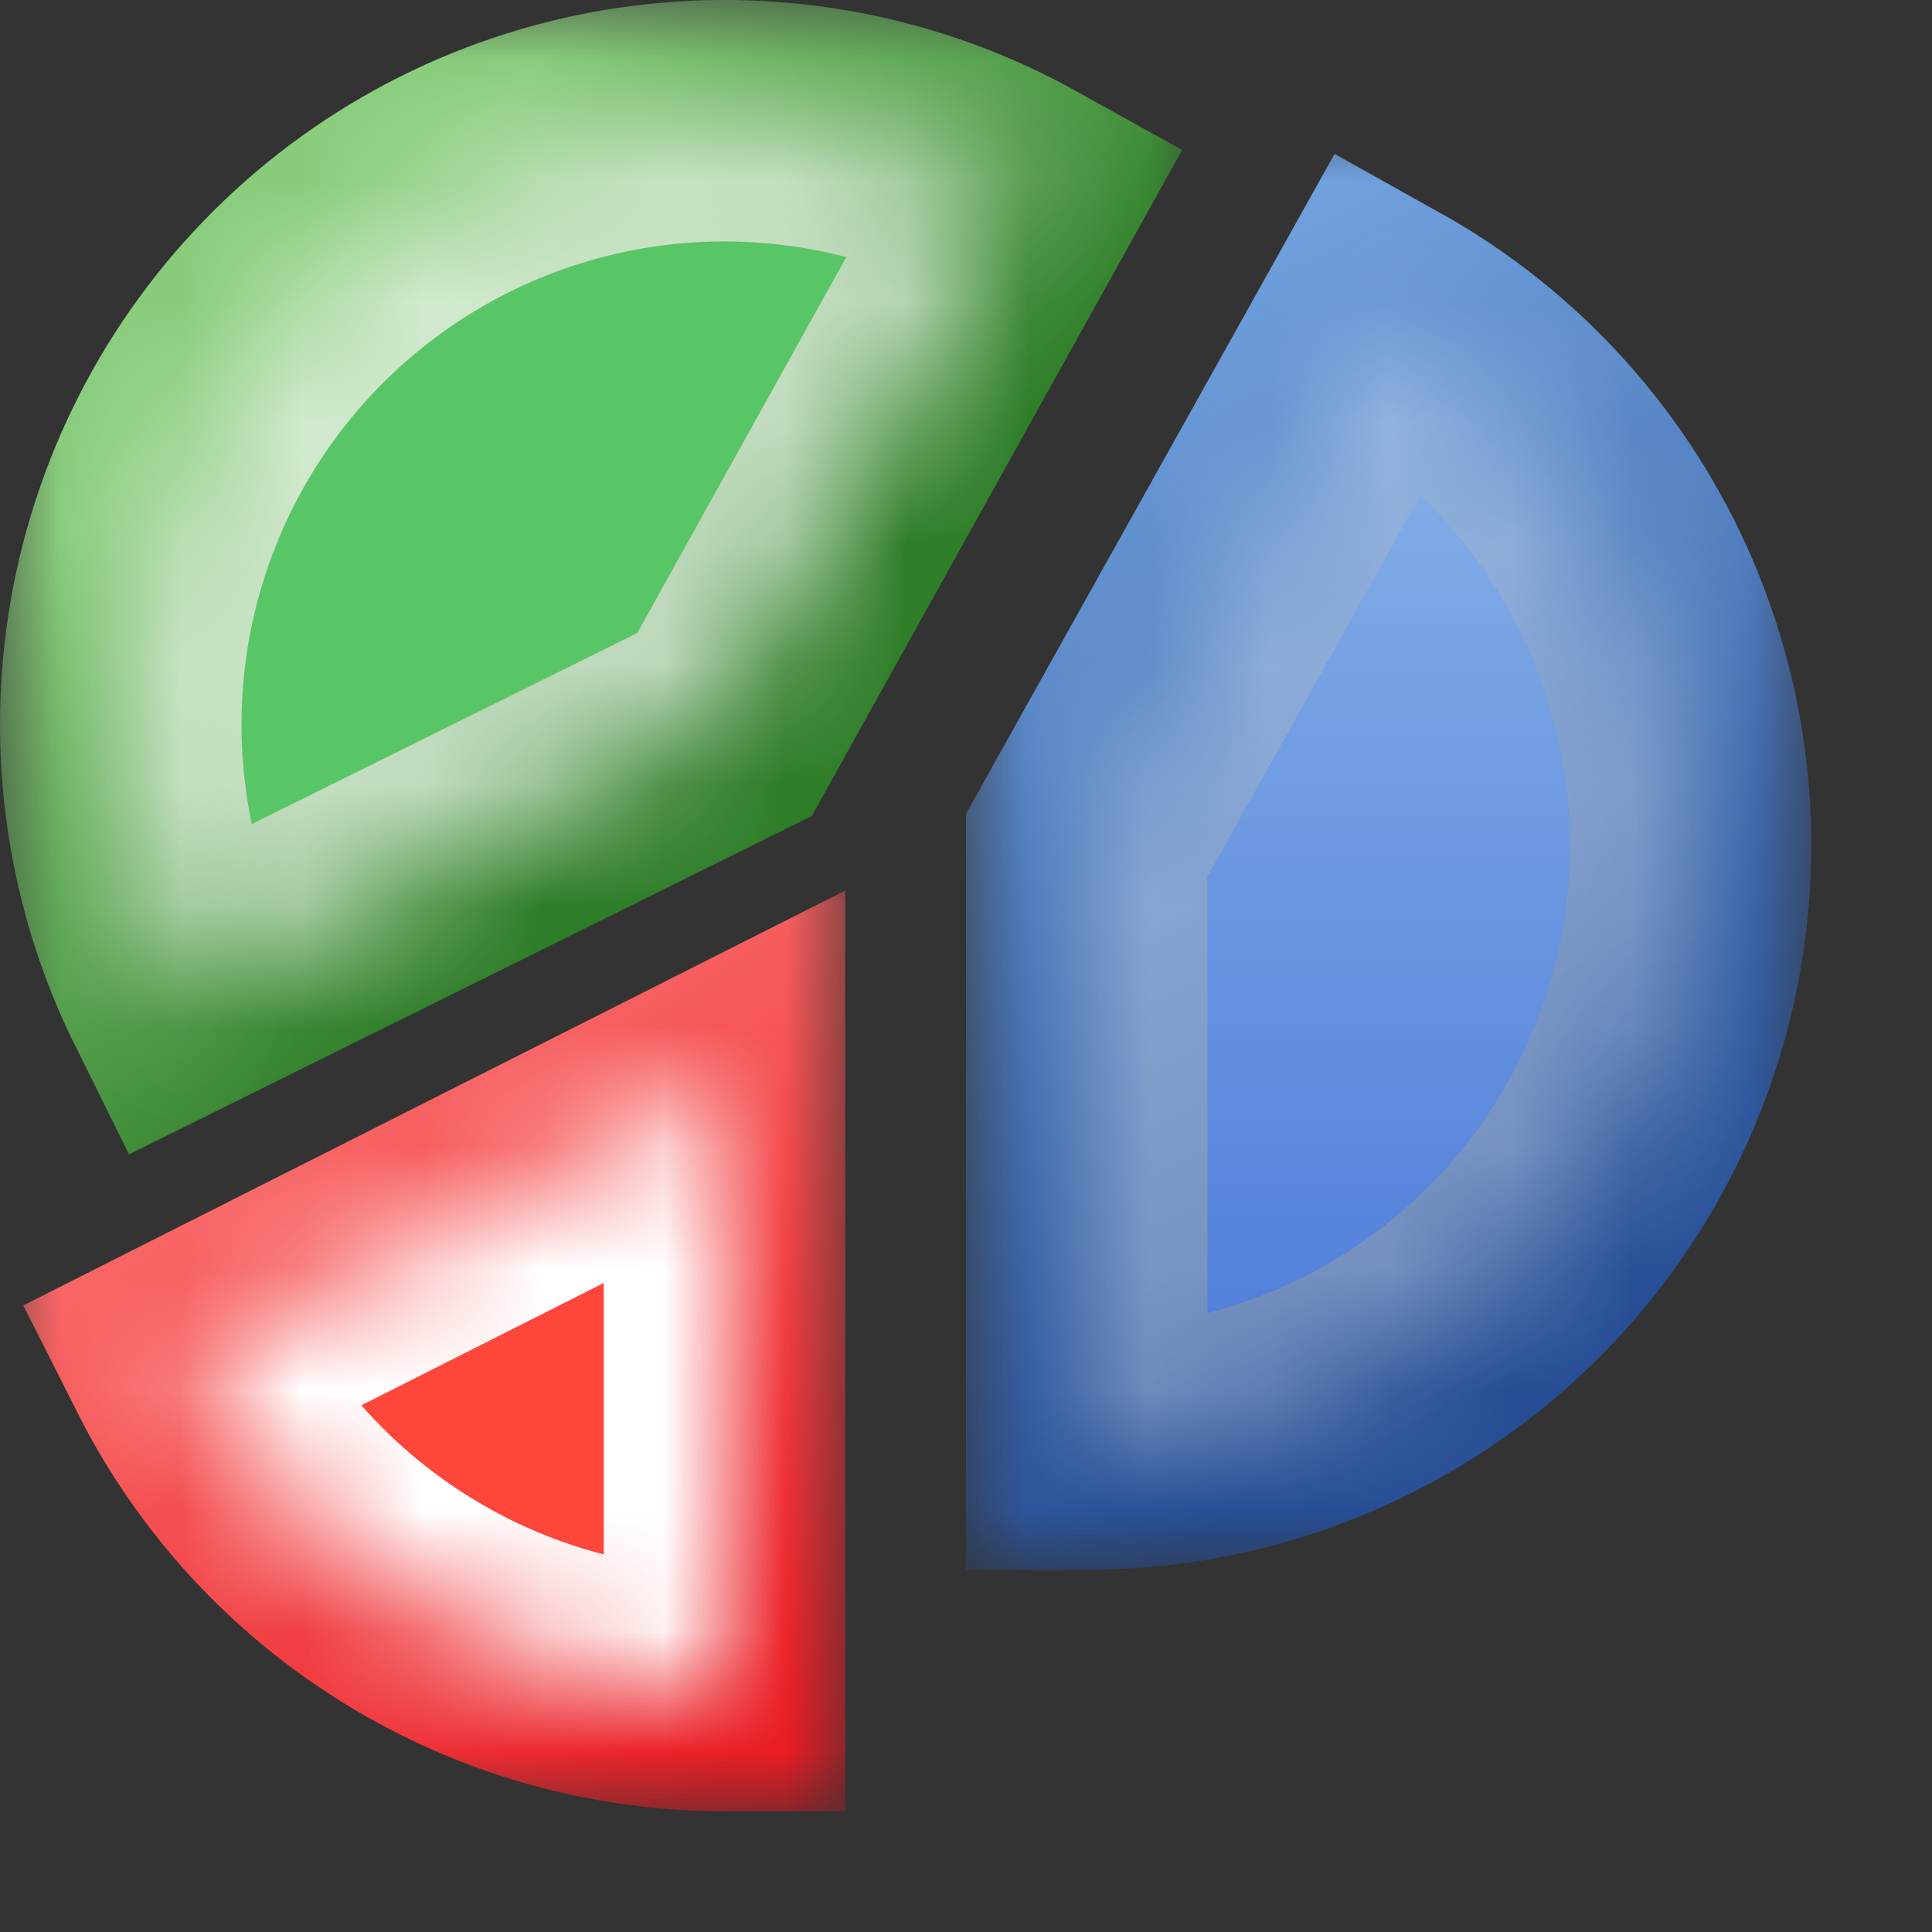 <svg width="16" height="16" viewBox="0 0 16 16" fill="none" xmlns="http://www.w3.org/2000/svg">
<rect x="0" y="0" width="16" height="16" fill="#333333" stroke="none"/>
<mask id="path-1-outside-1_203_6143" maskUnits="userSpaceOnUse" x="8" y="1" width="7" height="12" fill="black">
<rect fill="white" x="8" y="1" width="7" height="12"/>
<path d="M9 12C10.107 12 11.182 11.633 12.058 10.956C12.934 10.279 13.56 9.331 13.839 8.26C14.118 7.189 14.033 6.055 13.599 5.037C13.164 4.019 12.404 3.174 11.438 2.635L9 7V12Z"/>
</mask>
<path d="M9 12C10.107 12 11.182 11.633 12.058 10.956C12.934 10.279 13.56 9.331 13.839 8.26C14.118 7.189 14.033 6.055 13.599 5.037C13.164 4.019 12.404 3.174 11.438 2.635L9 7V12Z" fill="url(#paint0_linear_203_6143)"/>
<path d="M9 12C10.107 12 11.182 11.633 12.058 10.956C12.934 10.279 13.56 9.331 13.839 8.26C14.118 7.189 14.033 6.055 13.599 5.037C13.164 4.019 12.404 3.174 11.438 2.635L9 7V12Z" stroke="url(#paint1_linear_203_6143)" stroke-width="2" mask="url(#path-1-outside-1_203_6143)"/>
<mask id="path-2-inside-2_203_6143" fill="white">
<path d="M9 12C10.107 12 11.182 11.633 12.058 10.956C12.934 10.279 13.56 9.331 13.839 8.26C14.118 7.189 14.033 6.055 13.599 5.037C13.164 4.019 12.404 3.174 11.438 2.635L9 7V12Z"/>
</mask>
<path d="M9 12C10.107 12 11.182 11.633 12.058 10.956C12.934 10.279 13.56 9.331 13.839 8.26C14.118 7.189 14.033 6.055 13.599 5.037C13.164 4.019 12.404 3.174 11.438 2.635L9 7V12Z" stroke="white" stroke-opacity="0.33" stroke-width="2" style="mix-blend-mode:overlay" mask="url(#path-2-inside-2_203_6143)"/>
<mask id="path-3-outside-3_203_6143" maskUnits="userSpaceOnUse" x="0" y="7" width="7" height="8" fill="black">
<rect fill="white" y="7" width="7" height="8"/>
<path d="M6 14C5.075 14 4.167 13.743 3.379 13.258C2.591 12.773 1.953 12.079 1.536 11.253L6 9V14Z"/>
</mask>
<path d="M6 14C5.075 14 4.167 13.743 3.379 13.258C2.591 12.773 1.953 12.079 1.536 11.253L6 9V14Z" fill="#FF463B"/>
<path d="M6 14C5.075 14 4.167 13.743 3.379 13.258C2.591 12.773 1.953 12.079 1.536 11.253L6 9V14Z" stroke="url(#paint2_linear_203_6143)" stroke-width="2" mask="url(#path-3-outside-3_203_6143)"/>
<mask id="path-4-inside-4_203_6143" fill="white">
<path d="M6 14C5.075 14 4.167 13.743 3.379 13.258C2.591 12.773 1.953 12.079 1.536 11.253L6 9V14Z"/>
</mask>
<path d="M6 14C5.075 14 4.167 13.743 3.379 13.258C2.591 12.773 1.953 12.079 1.536 11.253L6 9V14Z" stroke="white" stroke-width="2" style="mix-blend-mode:overlay" mask="url(#path-4-inside-4_203_6143)"/>
<mask id="path-5-outside-5_203_6143" maskUnits="userSpaceOnUse" x="0" y="0" width="10" height="10" fill="black">
<rect fill="white" width="10" height="10"/>
<path d="M1.52 8.22C1.046 7.265 0.891 6.183 1.076 5.132C1.261 4.082 1.777 3.118 2.549 2.382C3.321 1.645 4.308 1.175 5.366 1.04C6.425 0.905 7.498 1.112 8.43 1.63L6 6L1.52 8.22Z"/>
</mask>
<path d="M1.52 8.22C1.046 7.265 0.891 6.183 1.076 5.132C1.261 4.082 1.777 3.118 2.549 2.382C3.321 1.645 4.308 1.175 5.366 1.04C6.425 0.905 7.498 1.112 8.43 1.63L6 6L1.52 8.22Z" fill="#58C666"/>
<path d="M1.52 8.22C1.046 7.265 0.891 6.183 1.076 5.132C1.261 4.082 1.777 3.118 2.549 2.382C3.321 1.645 4.308 1.175 5.366 1.04C6.425 0.905 7.498 1.112 8.43 1.63L6 6L1.52 8.22Z" stroke="url(#paint3_linear_203_6143)" stroke-width="2" mask="url(#path-5-outside-5_203_6143)"/>
<mask id="path-6-inside-6_203_6143" fill="white">
<path d="M1.52 8.22C1.046 7.265 0.891 6.183 1.076 5.132C1.261 4.082 1.777 3.118 2.549 2.382C3.321 1.645 4.308 1.175 5.366 1.04C6.425 0.905 7.498 1.112 8.43 1.63L6 6L1.52 8.22Z"/>
</mask>
<path d="M1.52 8.22C1.046 7.265 0.891 6.183 1.076 5.132C1.261 4.082 1.777 3.118 2.549 2.382C3.321 1.645 4.308 1.175 5.366 1.04C6.425 0.905 7.498 1.112 8.43 1.63L6 6L1.52 8.22Z" stroke="white" stroke-opacity="0.66" stroke-width="2" mask="url(#path-6-inside-6_203_6143)"/>
<defs>
<linearGradient id="paint0_linear_203_6143" x1="9" y1="2" x2="9" y2="12" gradientUnits="userSpaceOnUse">
<stop stop-color="#8DB9EB"/>
<stop offset="1" stop-color="#4C79D9"/>
</linearGradient>
<linearGradient id="paint1_linear_203_6143" x1="9" y1="2" x2="14" y2="12" gradientUnits="userSpaceOnUse">
<stop stop-color="#73A5E1"/>
<stop offset="0.895" stop-color="#274E95"/>
</linearGradient>
<linearGradient id="paint2_linear_203_6143" x1="3" y1="9" x2="7" y2="15" gradientUnits="userSpaceOnUse">
<stop stop-color="#F96666"/>
<stop offset="1" stop-color="#E8151D"/>
</linearGradient>
<linearGradient id="paint3_linear_203_6143" x1="2.5" y1="2.5" x2="6" y2="6" gradientUnits="userSpaceOnUse">
<stop stop-color="#88CC7B"/>
<stop offset="1" stop-color="#2E7D28"/>
</linearGradient>
</defs>
</svg>
